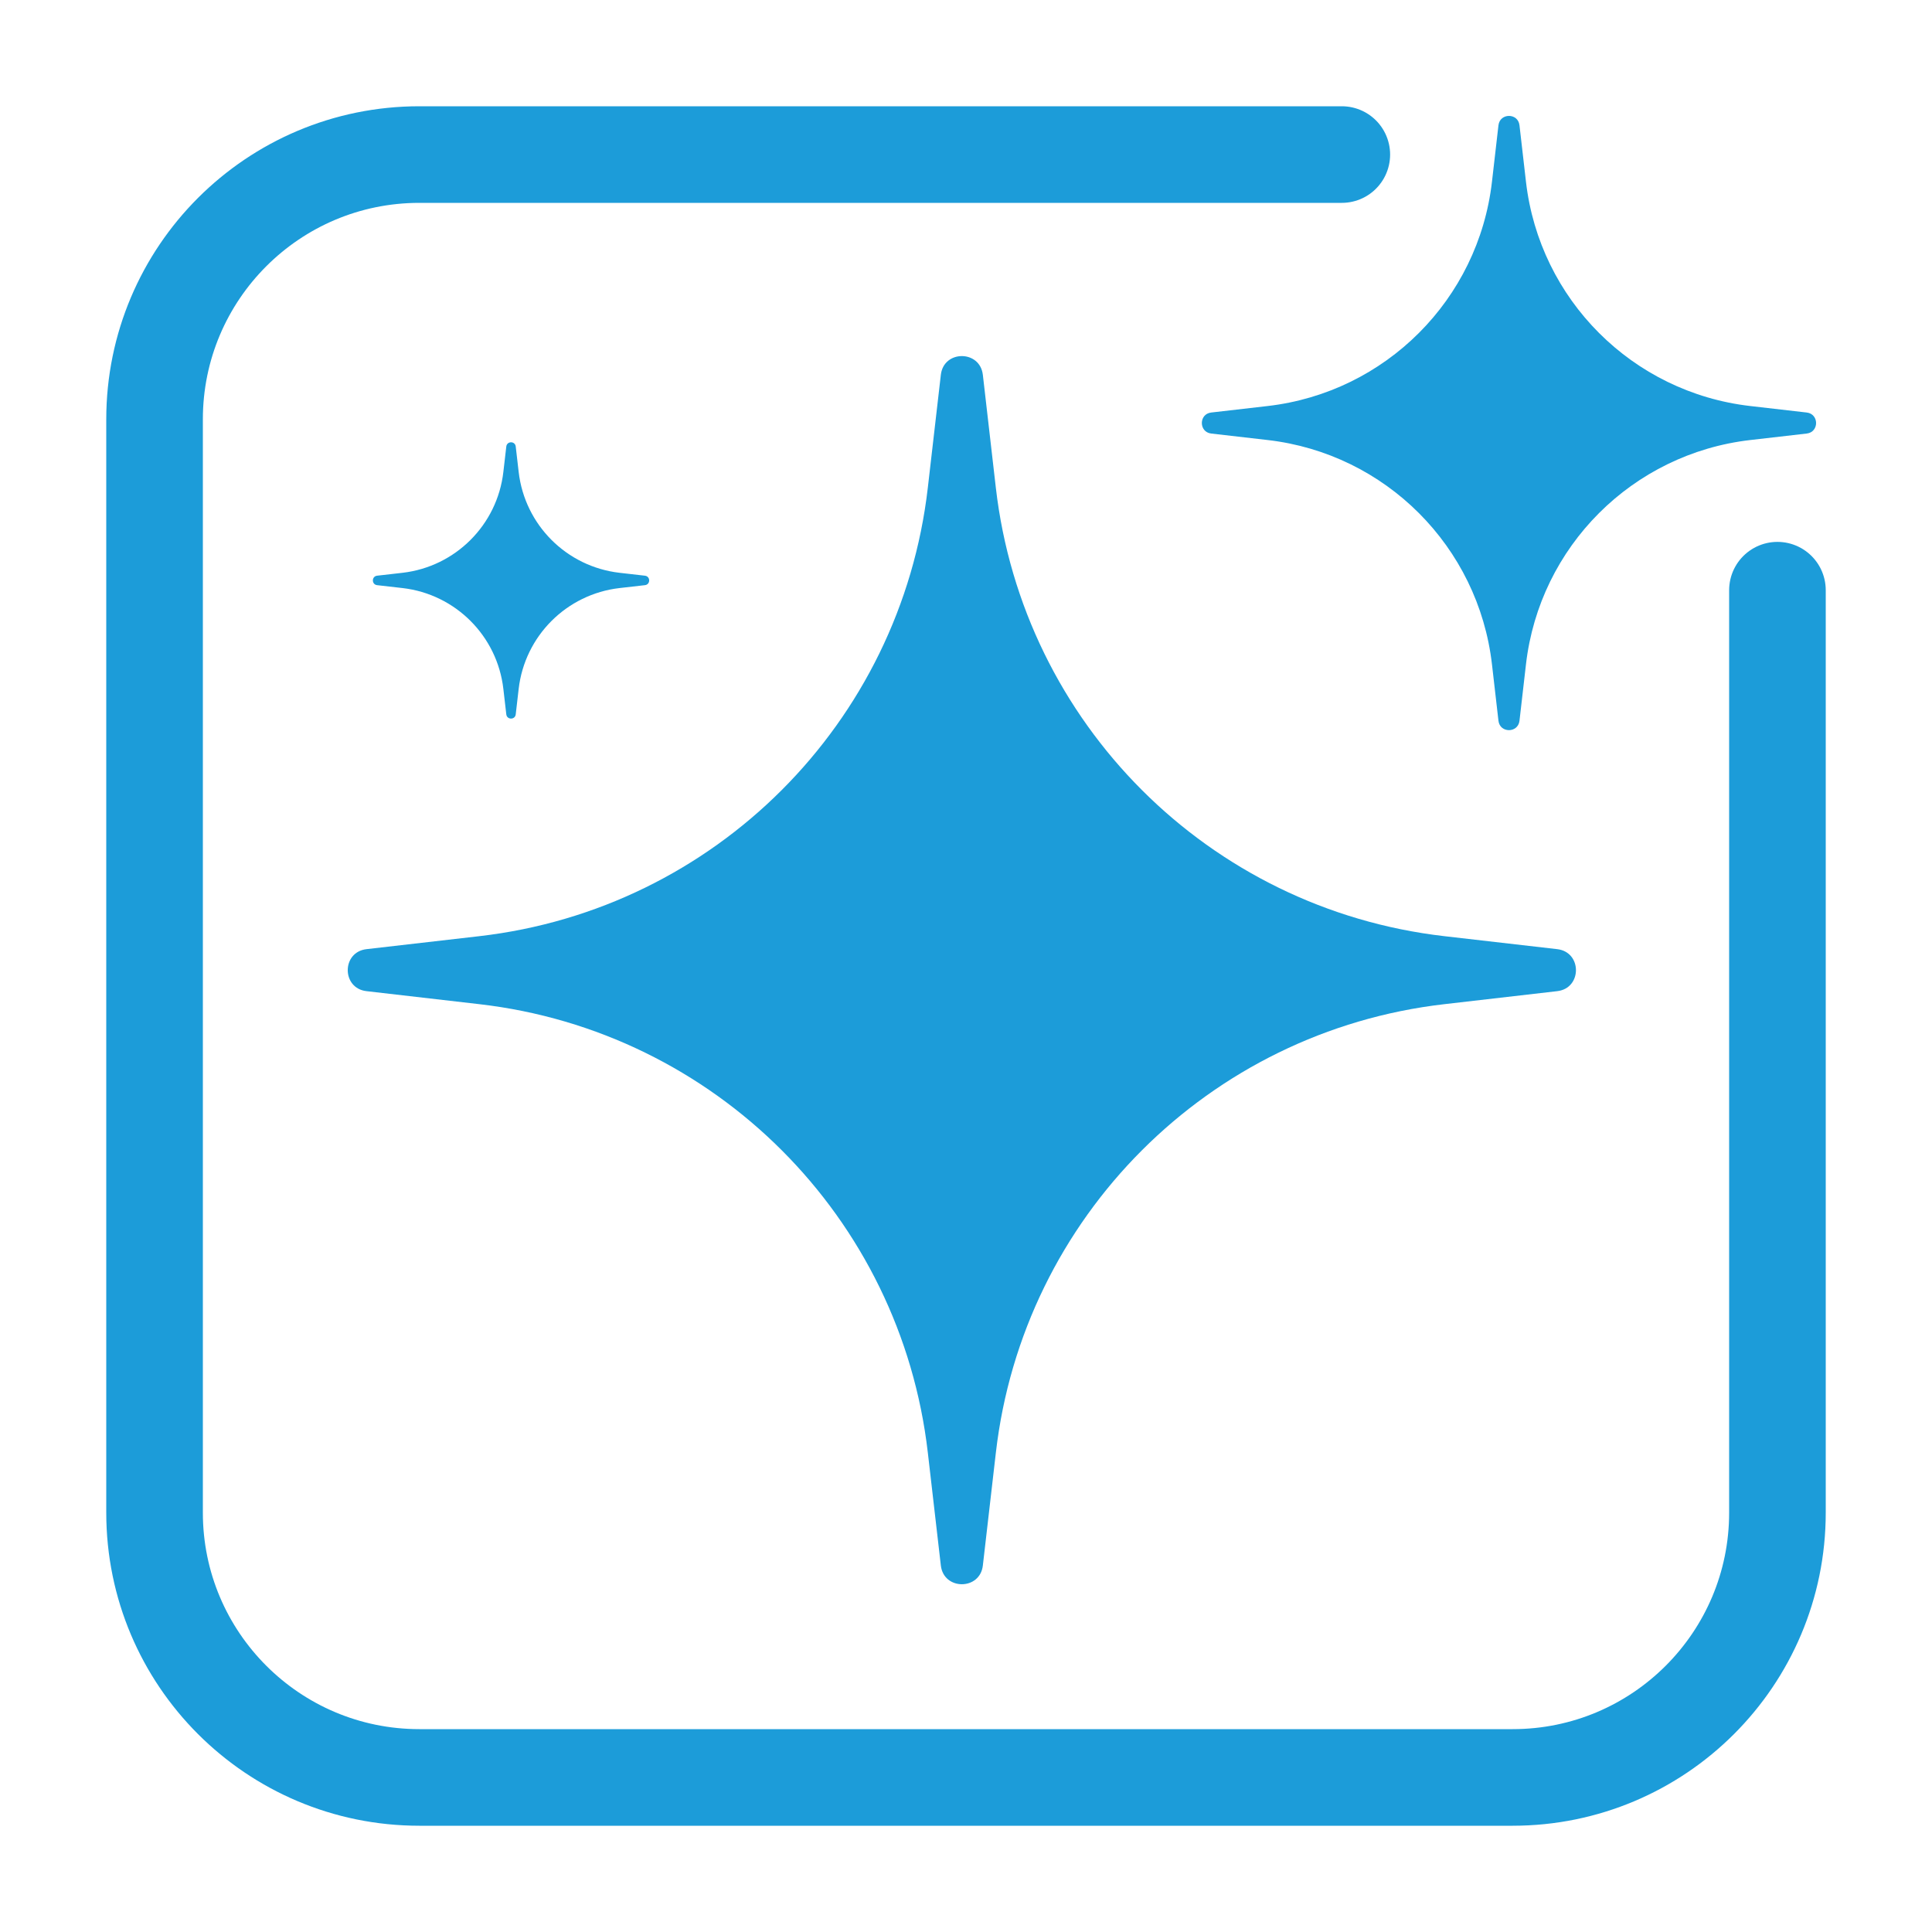 <svg width="50" height="50" viewBox="0 0 50 50" fill="none" xmlns="http://www.w3.org/2000/svg">
<path d="M40.301 24.564C40.947 24.639 40.947 25.577 40.301 25.651L37.379 25.988C31.284 26.69 26.476 31.499 25.773 37.594L25.436 40.516C25.362 41.161 24.424 41.161 24.349 40.516L24.012 37.594C23.31 31.499 18.502 26.691 12.406 25.988L9.485 25.651C8.838 25.577 8.838 24.639 9.485 24.564L12.406 24.228C18.501 23.525 23.309 18.717 24.012 12.621L24.349 9.7C24.423 9.054 25.361 9.054 25.436 9.7L25.772 12.621C26.475 18.717 31.283 23.525 37.379 24.228L40.301 24.564ZM45.297 10.508C42.248 10.157 39.844 7.752 39.492 4.704L39.324 3.242C39.287 2.919 38.818 2.919 38.78 3.242L38.612 4.703C38.261 7.752 35.856 10.156 32.807 10.508L31.346 10.676C31.023 10.713 31.023 11.182 31.346 11.22L32.807 11.388C35.856 11.739 38.26 14.144 38.612 17.193L38.78 18.654C38.817 18.977 39.286 18.977 39.324 18.654L39.492 17.193C39.843 14.144 42.248 11.74 45.297 11.388L46.758 11.22C47.081 11.183 47.081 10.714 46.758 10.676L45.297 10.508ZM16.034 14.824C14.662 14.666 13.581 13.584 13.423 12.213L13.347 11.556C13.331 11.41 13.12 11.41 13.103 11.556L13.027 12.213C12.87 13.584 11.787 14.666 10.417 14.824L9.759 14.899C9.614 14.916 9.614 15.127 9.759 15.144L10.417 15.219C11.788 15.377 12.87 16.459 13.027 17.83L13.103 18.488C13.12 18.633 13.331 18.633 13.347 18.488L13.423 17.83C13.581 16.459 14.663 15.377 16.034 15.219L16.691 15.144C16.837 15.127 16.837 14.916 16.691 14.899L16.034 14.824Z" fill="#1C9CD9"/>
<path d="M46 15.274V39.147C46 42.932 42.932 46 39.147 46H10.853C7.068 46 4 42.932 4 39.147V10.853C4 7.068 7.068 4 10.853 4H34.726" stroke="#1C9CD9" stroke-width="2.5" stroke-linecap="round"/>
</svg>
